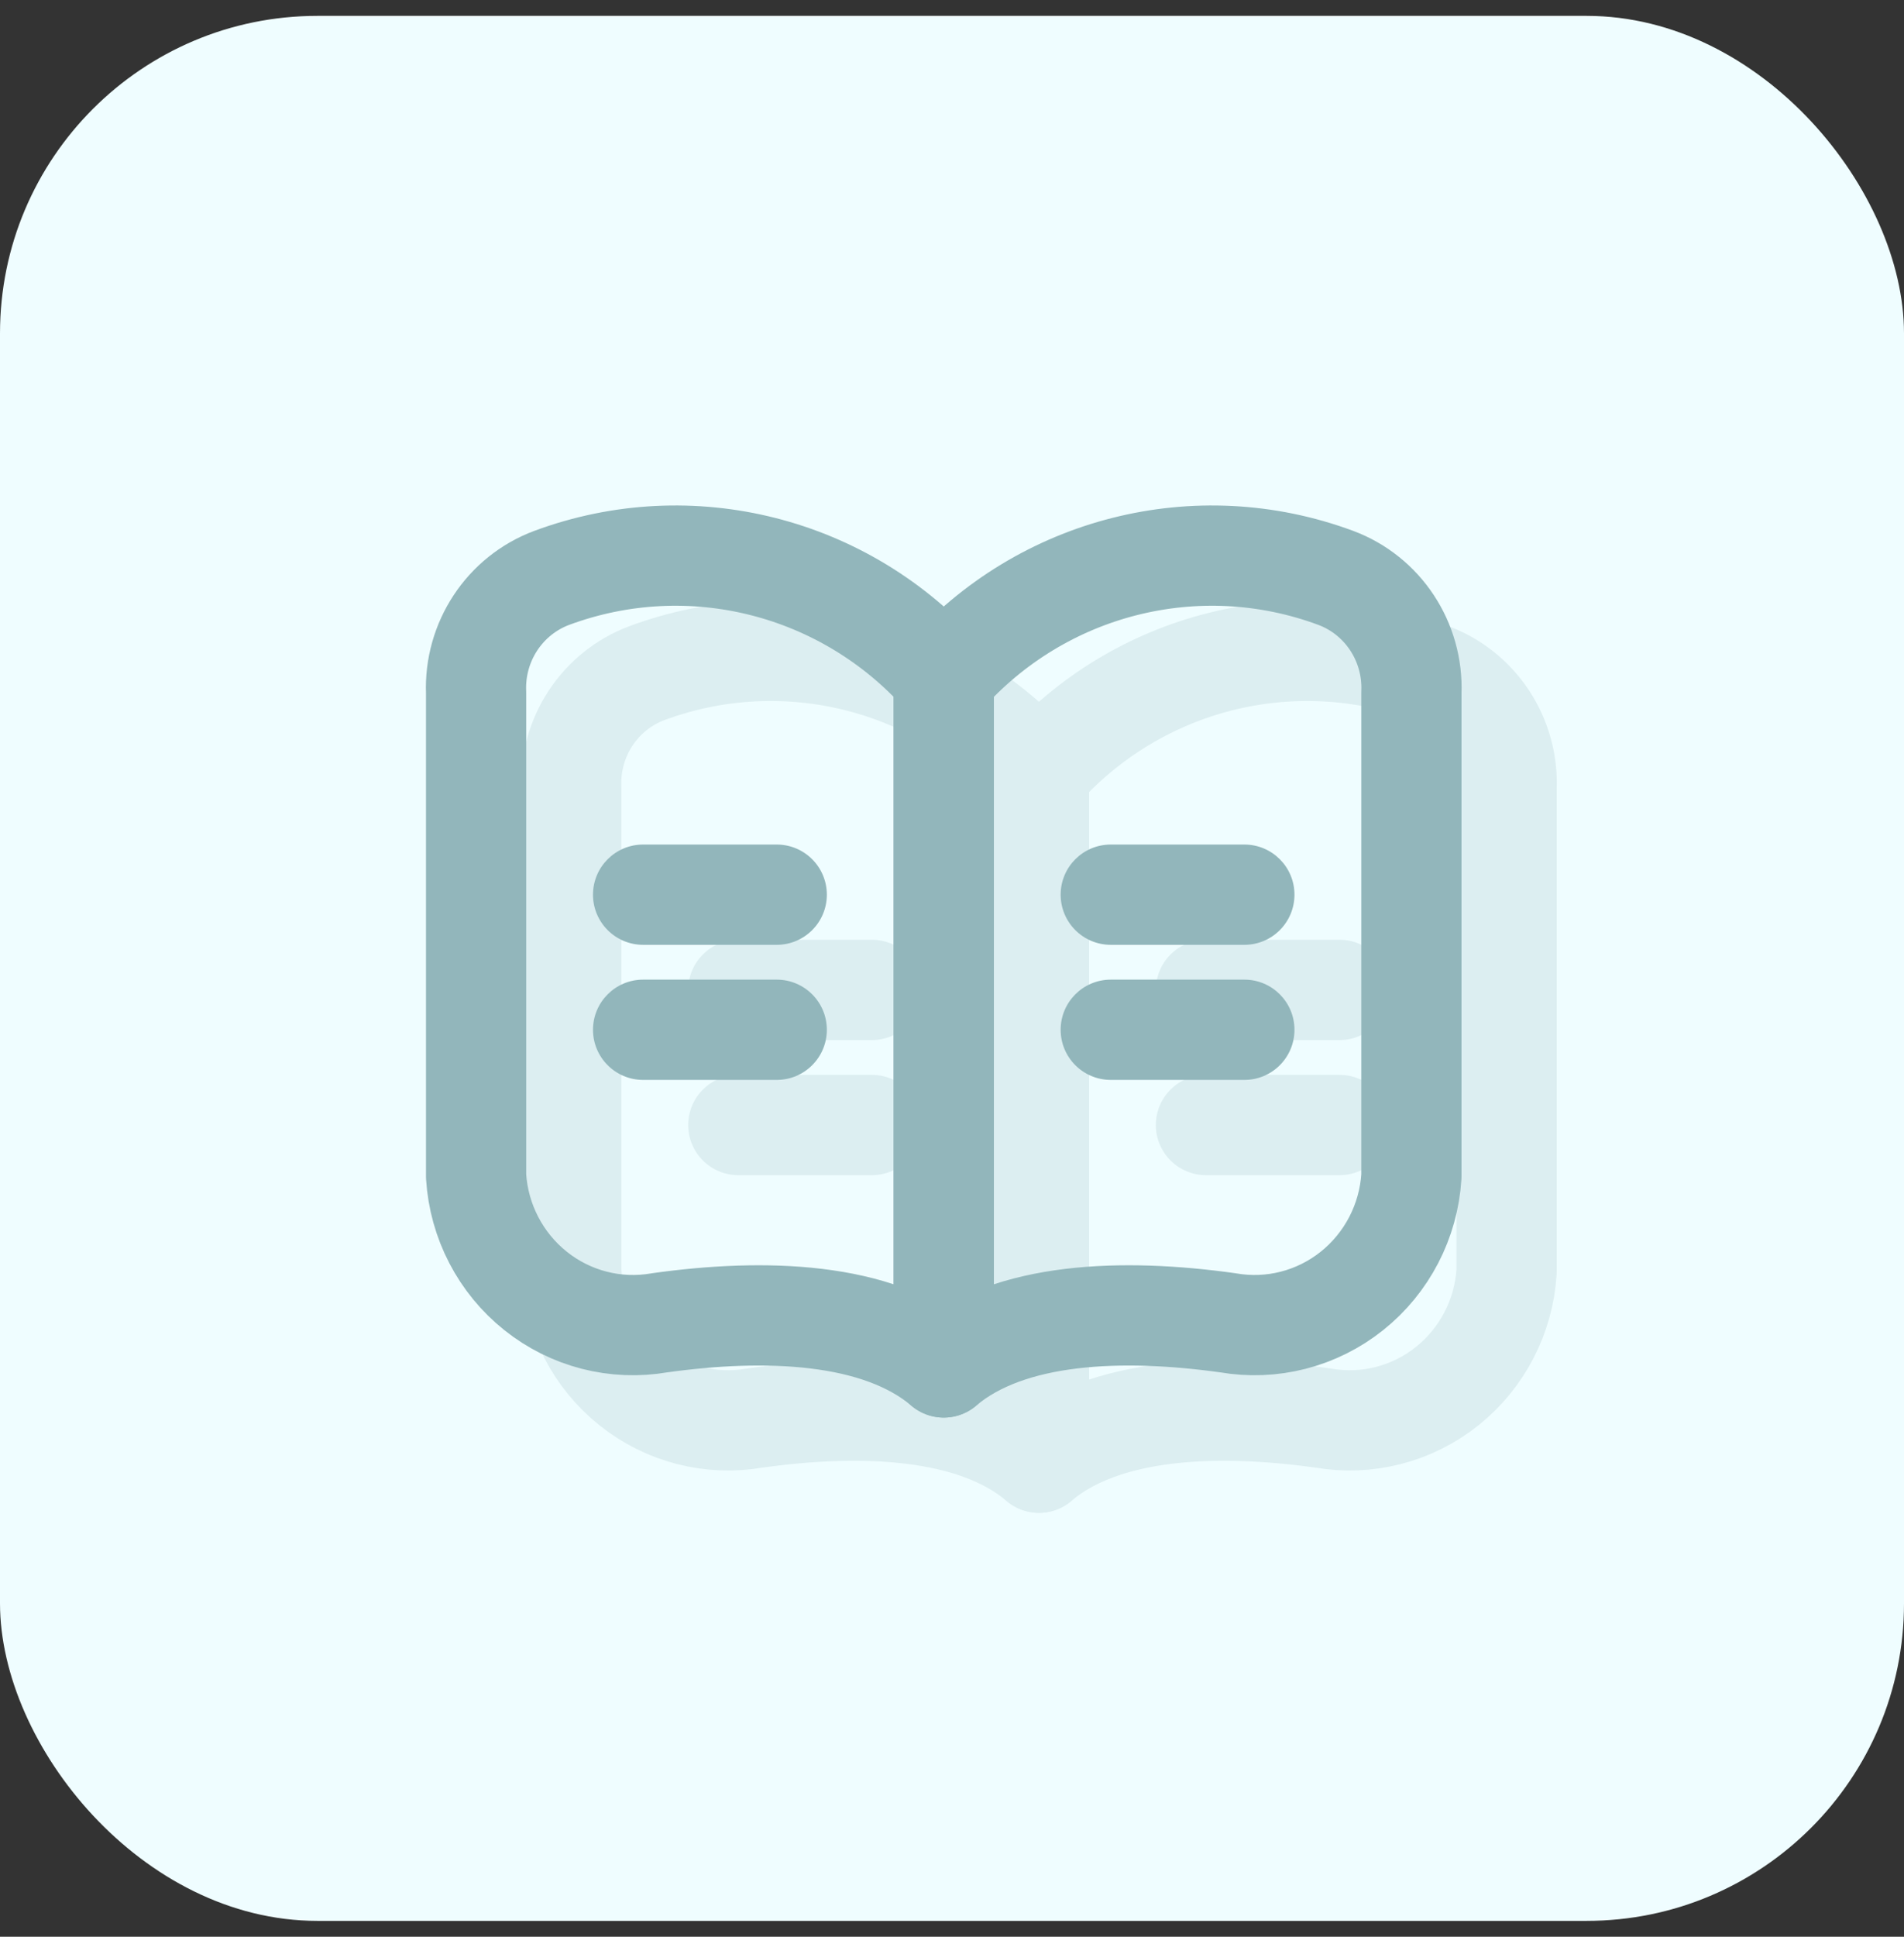 <svg xmlns="http://www.w3.org/2000/svg" width="60" height="61" viewBox="0 0 60 61" fill="none"><rect x="0" y="0" width="60" height="61" fill="#333333" stroke="none"/><rect y="0.5" width="60" height="60" rx="10" fill="#EFFDFF"></rect><path fill-rule="evenodd" clip-rule="evenodd" d="M23.788 44.663C22.403 44.905 20.981 44.54 19.878 43.66C18.774 42.779 18.093 41.467 18.003 40.049V24.813C17.939 23.215 18.901 21.756 20.386 21.201C24.749 19.583 29.646 20.822 32.74 24.326V46.069C30.666 44.308 27.083 44.202 23.788 44.663Z" stroke="#DCEEF1" stroke-width="3.158" stroke-linecap="round" stroke-linejoin="round"></path><path fill-rule="evenodd" clip-rule="evenodd" d="M41.692 44.663C43.077 44.905 44.499 44.54 45.602 43.66C46.706 42.779 47.388 41.467 47.477 40.049V24.813C47.541 23.215 46.579 21.756 45.094 21.201C40.731 19.583 35.834 20.822 32.74 24.326V46.069C34.814 44.308 38.397 44.202 41.692 44.663Z" stroke="#DCEEF1" stroke-width="3.158" stroke-linecap="round" stroke-linejoin="round"></path><path d="M27.477 32.758C28.349 32.758 29.056 32.051 29.056 31.179C29.056 30.307 28.349 29.6 27.477 29.6V32.758ZM23.266 29.6C22.394 29.6 21.687 30.307 21.687 31.179C21.687 32.051 22.394 32.758 23.266 32.758V29.6ZM27.477 37.013C28.349 37.013 29.056 36.306 29.056 35.434C29.056 34.562 28.349 33.855 27.477 33.855V37.013ZM23.266 33.855C22.394 33.855 21.687 34.562 21.687 35.434C21.687 36.306 22.394 37.013 23.266 37.013V33.855ZM42.214 32.758C43.086 32.758 43.792 32.051 43.792 31.179C43.792 30.307 43.086 29.6 42.214 29.6V32.758ZM38.003 29.6C37.131 29.6 36.424 30.307 36.424 31.179C36.424 32.051 37.131 32.758 38.003 32.758V29.6ZM42.214 37.013C43.086 37.013 43.792 36.306 43.792 35.434C43.792 34.562 43.086 33.855 42.214 33.855V37.013ZM38.003 33.855C37.131 33.855 36.424 34.562 36.424 35.434C36.424 36.306 37.131 37.013 38.003 37.013V33.855ZM27.477 29.6H23.266V32.758H27.477V29.6ZM27.477 33.855H23.266V37.013H27.477V33.855ZM42.214 29.6H38.003V32.758H42.214V29.6ZM42.214 33.855H38.003V37.013H42.214V33.855Z" fill="#DCEEF1"></path><path fill-rule="evenodd" clip-rule="evenodd" d="M20.788 41.663C19.403 41.905 17.981 41.54 16.878 40.66C15.774 39.779 15.092 38.467 15.003 37.049V21.813C14.939 20.215 15.901 18.756 17.386 18.201C21.749 16.583 26.646 17.822 29.74 21.326V43.069C27.666 41.308 24.083 41.202 20.788 41.663Z" stroke="#92B6BB" stroke-width="3.158" stroke-linecap="round" stroke-linejoin="round"></path><path fill-rule="evenodd" clip-rule="evenodd" d="M38.692 41.663C40.077 41.905 41.499 41.54 42.602 40.66C43.706 39.779 44.388 38.467 44.477 37.049V21.813C44.541 20.215 43.579 18.756 42.094 18.201C37.731 16.583 32.834 17.822 29.74 21.326V43.069C31.814 41.308 35.397 41.202 38.692 41.663Z" stroke="#92B6BB" stroke-width="3.158" stroke-linecap="round" stroke-linejoin="round"></path><path d="M24.477 29.758C25.349 29.758 26.056 29.051 26.056 28.179C26.056 27.307 25.349 26.6 24.477 26.6V29.758ZM20.266 26.6C19.394 26.6 18.687 27.307 18.687 28.179C18.687 29.051 19.394 29.758 20.266 29.758V26.6ZM24.477 34.013C25.349 34.013 26.056 33.306 26.056 32.434C26.056 31.562 25.349 30.855 24.477 30.855V34.013ZM20.266 30.855C19.394 30.855 18.687 31.562 18.687 32.434C18.687 33.306 19.394 34.013 20.266 34.013V30.855ZM39.214 29.758C40.086 29.758 40.792 29.051 40.792 28.179C40.792 27.307 40.086 26.6 39.214 26.6V29.758ZM35.003 26.6C34.131 26.6 33.424 27.307 33.424 28.179C33.424 29.051 34.131 29.758 35.003 29.758V26.6ZM39.214 34.013C40.086 34.013 40.792 33.306 40.792 32.434C40.792 31.562 40.086 30.855 39.214 30.855V34.013ZM35.003 30.855C34.131 30.855 33.424 31.562 33.424 32.434C33.424 33.306 34.131 34.013 35.003 34.013V30.855ZM24.477 26.6H20.266V29.758H24.477V26.6ZM24.477 30.855H20.266V34.013H24.477V30.855ZM39.214 26.6H35.003V29.758H39.214V26.6ZM39.214 30.855H35.003V34.013H39.214V30.855Z" fill="#92B6BB"></path></svg>